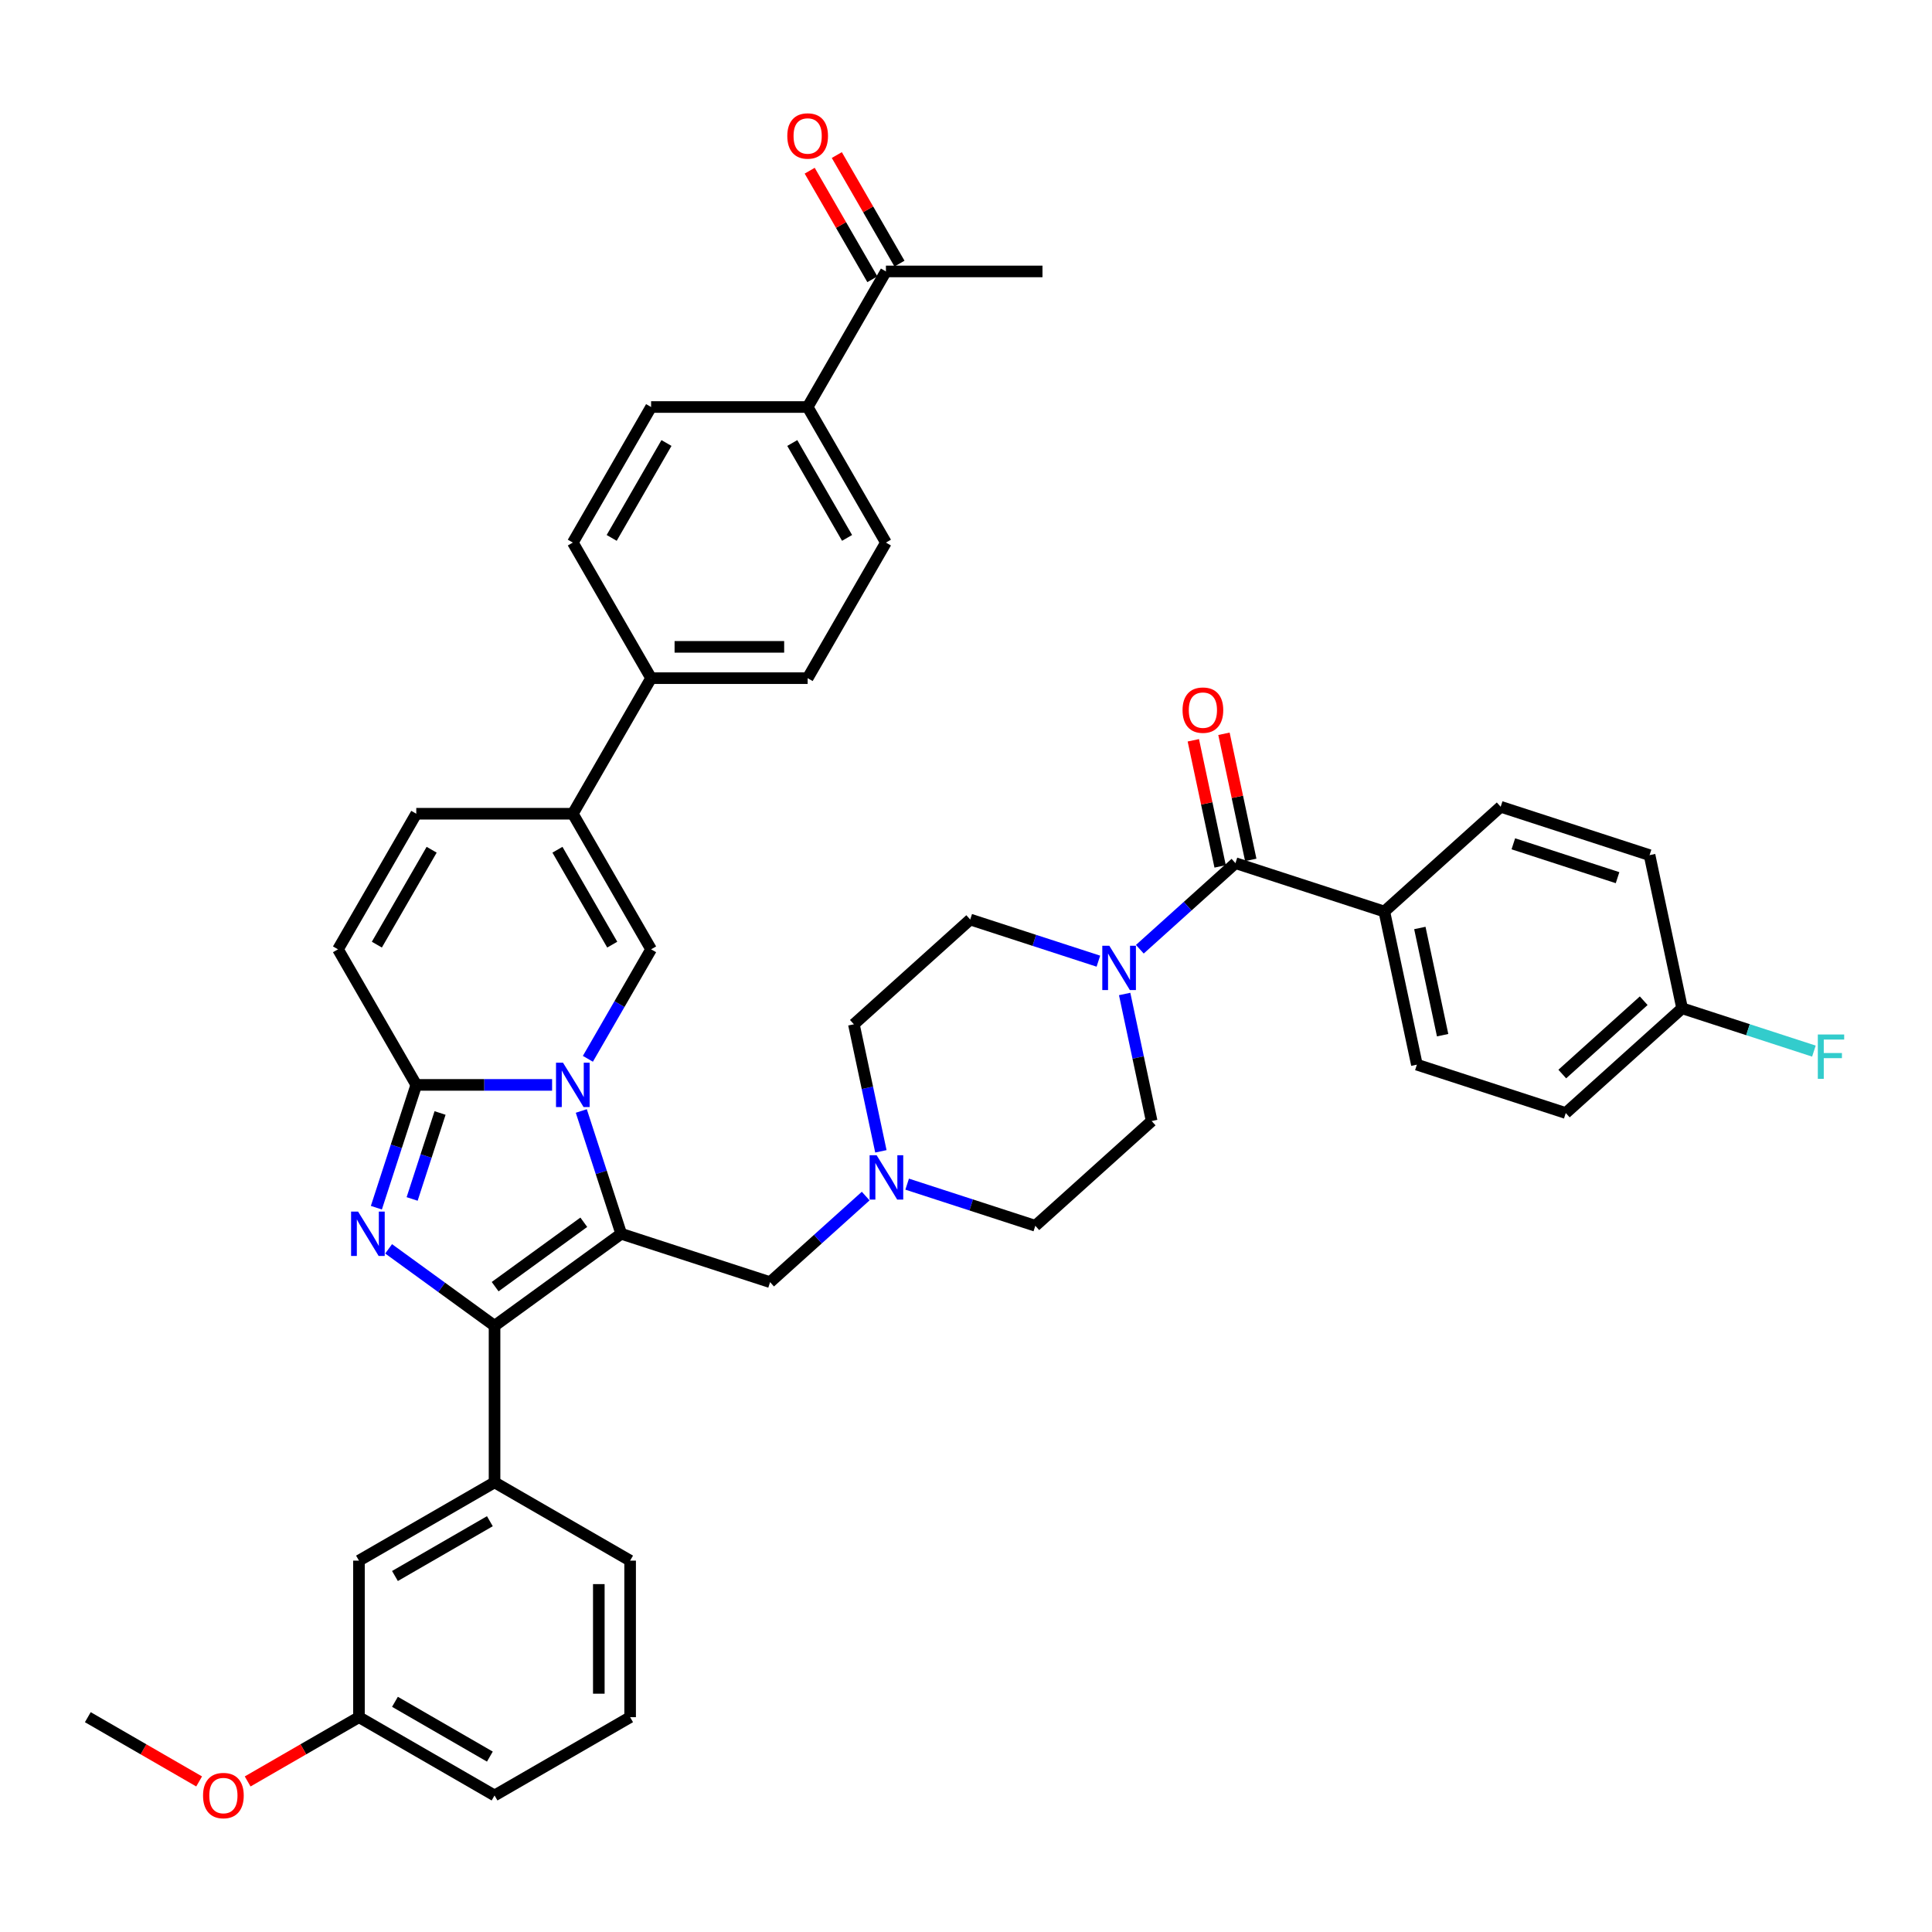<?xml version='1.0' encoding='iso-8859-1'?>
<svg version='1.1' baseProfile='full'
              xmlns='http://www.w3.org/2000/svg'
                      xmlns:rdkit='http://www.rdkit.org/xml'
                      xmlns:xlink='http://www.w3.org/1999/xlink'
                  xml:space='preserve'
width='1000px' height='1000px' viewBox='0 0 1000 1000'>
<!-- END OF HEADER -->
<rect style='opacity:1.0;fill:#FFFFFF;stroke:none' width='1000' height='1000' x='0' y='0'> </rect>
<path class='bond-0' d='M 300.879,575.04 L 311.205,606.822' style='fill:none;fill-rule:evenodd;stroke:#0000FF;stroke-width:6px;stroke-linecap:butt;stroke-linejoin:miter;stroke-opacity:1' />
<path class='bond-0' d='M 311.205,606.822 L 321.532,638.604' style='fill:none;fill-rule:evenodd;stroke:#000000;stroke-width:6px;stroke-linecap:butt;stroke-linejoin:miter;stroke-opacity:1' />
<path class='bond-3' d='M 285.764,561.54 L 250.613,561.54' style='fill:none;fill-rule:evenodd;stroke:#0000FF;stroke-width:6px;stroke-linecap:butt;stroke-linejoin:miter;stroke-opacity:1' />
<path class='bond-3' d='M 250.613,561.54 L 215.462,561.54' style='fill:none;fill-rule:evenodd;stroke:#000000;stroke-width:6px;stroke-linecap:butt;stroke-linejoin:miter;stroke-opacity:1' />
<path class='bond-4' d='M 304.286,548.04 L 320.647,519.703' style='fill:none;fill-rule:evenodd;stroke:#0000FF;stroke-width:6px;stroke-linecap:butt;stroke-linejoin:miter;stroke-opacity:1' />
<path class='bond-4' d='M 320.647,519.703 L 337.008,491.366' style='fill:none;fill-rule:evenodd;stroke:#000000;stroke-width:6px;stroke-linecap:butt;stroke-linejoin:miter;stroke-opacity:1' />
<path class='bond-1' d='M 321.532,638.604 L 255.977,686.233' style='fill:none;fill-rule:evenodd;stroke:#000000;stroke-width:6px;stroke-linecap:butt;stroke-linejoin:miter;stroke-opacity:1' />
<path class='bond-1' d='M 302.173,632.638 L 256.285,665.977' style='fill:none;fill-rule:evenodd;stroke:#000000;stroke-width:6px;stroke-linecap:butt;stroke-linejoin:miter;stroke-opacity:1' />
<path class='bond-11' d='M 321.532,638.604 L 398.596,663.644' style='fill:none;fill-rule:evenodd;stroke:#000000;stroke-width:6px;stroke-linecap:butt;stroke-linejoin:miter;stroke-opacity:1' />
<path class='bond-9' d='M 255.977,686.233 L 255.977,767.263' style='fill:none;fill-rule:evenodd;stroke:#000000;stroke-width:6px;stroke-linecap:butt;stroke-linejoin:miter;stroke-opacity:1' />
<path class='bond-41' d='M 255.977,686.233 L 228.564,666.316' style='fill:none;fill-rule:evenodd;stroke:#000000;stroke-width:6px;stroke-linecap:butt;stroke-linejoin:miter;stroke-opacity:1' />
<path class='bond-41' d='M 228.564,666.316 L 201.151,646.399' style='fill:none;fill-rule:evenodd;stroke:#0000FF;stroke-width:6px;stroke-linecap:butt;stroke-linejoin:miter;stroke-opacity:1' />
<path class='bond-2' d='M 194.809,625.105 L 205.135,593.322' style='fill:none;fill-rule:evenodd;stroke:#0000FF;stroke-width:6px;stroke-linecap:butt;stroke-linejoin:miter;stroke-opacity:1' />
<path class='bond-2' d='M 205.135,593.322 L 215.462,561.54' style='fill:none;fill-rule:evenodd;stroke:#000000;stroke-width:6px;stroke-linecap:butt;stroke-linejoin:miter;stroke-opacity:1' />
<path class='bond-2' d='M 213.32,620.578 L 220.548,598.33' style='fill:none;fill-rule:evenodd;stroke:#0000FF;stroke-width:6px;stroke-linecap:butt;stroke-linejoin:miter;stroke-opacity:1' />
<path class='bond-2' d='M 220.548,598.33 L 227.777,576.083' style='fill:none;fill-rule:evenodd;stroke:#000000;stroke-width:6px;stroke-linecap:butt;stroke-linejoin:miter;stroke-opacity:1' />
<path class='bond-8' d='M 215.462,561.54 L 174.947,491.366' style='fill:none;fill-rule:evenodd;stroke:#000000;stroke-width:6px;stroke-linecap:butt;stroke-linejoin:miter;stroke-opacity:1' />
<path class='bond-5' d='M 337.008,491.366 L 296.492,421.191' style='fill:none;fill-rule:evenodd;stroke:#000000;stroke-width:6px;stroke-linecap:butt;stroke-linejoin:miter;stroke-opacity:1' />
<path class='bond-5' d='M 316.895,488.943 L 288.535,439.821' style='fill:none;fill-rule:evenodd;stroke:#000000;stroke-width:6px;stroke-linecap:butt;stroke-linejoin:miter;stroke-opacity:1' />
<path class='bond-14' d='M 296.492,421.191 L 337.008,351.017' style='fill:none;fill-rule:evenodd;stroke:#000000;stroke-width:6px;stroke-linecap:butt;stroke-linejoin:miter;stroke-opacity:1' />
<path class='bond-42' d='M 296.492,421.191 L 215.462,421.191' style='fill:none;fill-rule:evenodd;stroke:#000000;stroke-width:6px;stroke-linecap:butt;stroke-linejoin:miter;stroke-opacity:1' />
<path class='bond-6' d='M 639.465,446.765 L 614.721,469.045' style='fill:none;fill-rule:evenodd;stroke:#000000;stroke-width:6px;stroke-linecap:butt;stroke-linejoin:miter;stroke-opacity:1' />
<path class='bond-6' d='M 614.721,469.045 L 589.977,491.325' style='fill:none;fill-rule:evenodd;stroke:#0000FF;stroke-width:6px;stroke-linecap:butt;stroke-linejoin:miter;stroke-opacity:1' />
<path class='bond-13' d='M 639.465,446.765 L 716.53,471.804' style='fill:none;fill-rule:evenodd;stroke:#000000;stroke-width:6px;stroke-linecap:butt;stroke-linejoin:miter;stroke-opacity:1' />
<path class='bond-17' d='M 647.391,445.08 L 640.454,412.443' style='fill:none;fill-rule:evenodd;stroke:#000000;stroke-width:6px;stroke-linecap:butt;stroke-linejoin:miter;stroke-opacity:1' />
<path class='bond-17' d='M 640.454,412.443 L 633.517,379.806' style='fill:none;fill-rule:evenodd;stroke:#FF0000;stroke-width:6px;stroke-linecap:butt;stroke-linejoin:miter;stroke-opacity:1' />
<path class='bond-17' d='M 631.539,448.449 L 624.602,415.813' style='fill:none;fill-rule:evenodd;stroke:#000000;stroke-width:6px;stroke-linecap:butt;stroke-linejoin:miter;stroke-opacity:1' />
<path class='bond-17' d='M 624.602,415.813 L 617.665,383.176' style='fill:none;fill-rule:evenodd;stroke:#FF0000;stroke-width:6px;stroke-linecap:butt;stroke-linejoin:miter;stroke-opacity:1' />
<path class='bond-7' d='M 568.52,497.499 L 535.352,486.722' style='fill:none;fill-rule:evenodd;stroke:#0000FF;stroke-width:6px;stroke-linecap:butt;stroke-linejoin:miter;stroke-opacity:1' />
<path class='bond-7' d='M 535.352,486.722 L 502.184,475.945' style='fill:none;fill-rule:evenodd;stroke:#000000;stroke-width:6px;stroke-linecap:butt;stroke-linejoin:miter;stroke-opacity:1' />
<path class='bond-43' d='M 582.118,514.484 L 589.106,547.364' style='fill:none;fill-rule:evenodd;stroke:#0000FF;stroke-width:6px;stroke-linecap:butt;stroke-linejoin:miter;stroke-opacity:1' />
<path class='bond-43' d='M 589.106,547.364 L 596.095,580.244' style='fill:none;fill-rule:evenodd;stroke:#000000;stroke-width:6px;stroke-linecap:butt;stroke-linejoin:miter;stroke-opacity:1' />
<path class='bond-10' d='M 174.947,491.366 L 215.462,421.191' style='fill:none;fill-rule:evenodd;stroke:#000000;stroke-width:6px;stroke-linecap:butt;stroke-linejoin:miter;stroke-opacity:1' />
<path class='bond-10' d='M 195.059,488.943 L 223.42,439.821' style='fill:none;fill-rule:evenodd;stroke:#000000;stroke-width:6px;stroke-linecap:butt;stroke-linejoin:miter;stroke-opacity:1' />
<path class='bond-18' d='M 255.977,767.263 L 185.803,807.778' style='fill:none;fill-rule:evenodd;stroke:#000000;stroke-width:6px;stroke-linecap:butt;stroke-linejoin:miter;stroke-opacity:1' />
<path class='bond-18' d='M 253.554,787.375 L 204.432,815.736' style='fill:none;fill-rule:evenodd;stroke:#000000;stroke-width:6px;stroke-linecap:butt;stroke-linejoin:miter;stroke-opacity:1' />
<path class='bond-35' d='M 255.977,767.263 L 326.152,807.778' style='fill:none;fill-rule:evenodd;stroke:#000000;stroke-width:6px;stroke-linecap:butt;stroke-linejoin:miter;stroke-opacity:1' />
<path class='bond-12' d='M 398.596,663.644 L 423.341,641.364' style='fill:none;fill-rule:evenodd;stroke:#000000;stroke-width:6px;stroke-linecap:butt;stroke-linejoin:miter;stroke-opacity:1' />
<path class='bond-12' d='M 423.341,641.364 L 448.085,619.084' style='fill:none;fill-rule:evenodd;stroke:#0000FF;stroke-width:6px;stroke-linecap:butt;stroke-linejoin:miter;stroke-opacity:1' />
<path class='bond-28' d='M 455.944,595.924 L 448.955,563.045' style='fill:none;fill-rule:evenodd;stroke:#0000FF;stroke-width:6px;stroke-linecap:butt;stroke-linejoin:miter;stroke-opacity:1' />
<path class='bond-28' d='M 448.955,563.045 L 441.967,530.165' style='fill:none;fill-rule:evenodd;stroke:#000000;stroke-width:6px;stroke-linecap:butt;stroke-linejoin:miter;stroke-opacity:1' />
<path class='bond-29' d='M 469.542,612.91 L 502.71,623.687' style='fill:none;fill-rule:evenodd;stroke:#0000FF;stroke-width:6px;stroke-linecap:butt;stroke-linejoin:miter;stroke-opacity:1' />
<path class='bond-29' d='M 502.71,623.687 L 535.878,634.464' style='fill:none;fill-rule:evenodd;stroke:#000000;stroke-width:6px;stroke-linecap:butt;stroke-linejoin:miter;stroke-opacity:1' />
<path class='bond-26' d='M 716.53,471.804 L 733.377,551.064' style='fill:none;fill-rule:evenodd;stroke:#000000;stroke-width:6px;stroke-linecap:butt;stroke-linejoin:miter;stroke-opacity:1' />
<path class='bond-26' d='M 734.909,480.324 L 746.702,535.806' style='fill:none;fill-rule:evenodd;stroke:#000000;stroke-width:6px;stroke-linecap:butt;stroke-linejoin:miter;stroke-opacity:1' />
<path class='bond-27' d='M 716.53,471.804 L 776.747,417.585' style='fill:none;fill-rule:evenodd;stroke:#000000;stroke-width:6px;stroke-linecap:butt;stroke-linejoin:miter;stroke-opacity:1' />
<path class='bond-22' d='M 337.008,351.017 L 418.038,351.017' style='fill:none;fill-rule:evenodd;stroke:#000000;stroke-width:6px;stroke-linecap:butt;stroke-linejoin:miter;stroke-opacity:1' />
<path class='bond-22' d='M 349.162,334.811 L 405.883,334.811' style='fill:none;fill-rule:evenodd;stroke:#000000;stroke-width:6px;stroke-linecap:butt;stroke-linejoin:miter;stroke-opacity:1' />
<path class='bond-23' d='M 337.008,351.017 L 296.492,280.843' style='fill:none;fill-rule:evenodd;stroke:#000000;stroke-width:6px;stroke-linecap:butt;stroke-linejoin:miter;stroke-opacity:1' />
<path class='bond-15' d='M 418.038,210.669 L 458.553,280.843' style='fill:none;fill-rule:evenodd;stroke:#000000;stroke-width:6px;stroke-linecap:butt;stroke-linejoin:miter;stroke-opacity:1' />
<path class='bond-15' d='M 410.08,229.298 L 438.441,278.42' style='fill:none;fill-rule:evenodd;stroke:#000000;stroke-width:6px;stroke-linecap:butt;stroke-linejoin:miter;stroke-opacity:1' />
<path class='bond-16' d='M 418.038,210.669 L 458.553,140.494' style='fill:none;fill-rule:evenodd;stroke:#000000;stroke-width:6px;stroke-linecap:butt;stroke-linejoin:miter;stroke-opacity:1' />
<path class='bond-44' d='M 418.038,210.669 L 337.008,210.669' style='fill:none;fill-rule:evenodd;stroke:#000000;stroke-width:6px;stroke-linecap:butt;stroke-linejoin:miter;stroke-opacity:1' />
<path class='bond-21' d='M 465.57,136.443 L 449.35,108.349' style='fill:none;fill-rule:evenodd;stroke:#000000;stroke-width:6px;stroke-linecap:butt;stroke-linejoin:miter;stroke-opacity:1' />
<path class='bond-21' d='M 449.35,108.349 L 433.13,80.254' style='fill:none;fill-rule:evenodd;stroke:#FF0000;stroke-width:6px;stroke-linecap:butt;stroke-linejoin:miter;stroke-opacity:1' />
<path class='bond-21' d='M 451.535,144.546 L 435.315,116.452' style='fill:none;fill-rule:evenodd;stroke:#000000;stroke-width:6px;stroke-linecap:butt;stroke-linejoin:miter;stroke-opacity:1' />
<path class='bond-21' d='M 435.315,116.452 L 419.095,88.357' style='fill:none;fill-rule:evenodd;stroke:#FF0000;stroke-width:6px;stroke-linecap:butt;stroke-linejoin:miter;stroke-opacity:1' />
<path class='bond-38' d='M 458.553,140.494 L 539.583,140.494' style='fill:none;fill-rule:evenodd;stroke:#000000;stroke-width:6px;stroke-linecap:butt;stroke-linejoin:miter;stroke-opacity:1' />
<path class='bond-31' d='M 185.803,807.778 L 185.803,888.808' style='fill:none;fill-rule:evenodd;stroke:#000000;stroke-width:6px;stroke-linecap:butt;stroke-linejoin:miter;stroke-opacity:1' />
<path class='bond-19' d='M 596.095,580.244 L 535.878,634.464' style='fill:none;fill-rule:evenodd;stroke:#000000;stroke-width:6px;stroke-linecap:butt;stroke-linejoin:miter;stroke-opacity:1' />
<path class='bond-20' d='M 502.184,475.945 L 441.967,530.165' style='fill:none;fill-rule:evenodd;stroke:#000000;stroke-width:6px;stroke-linecap:butt;stroke-linejoin:miter;stroke-opacity:1' />
<path class='bond-25' d='M 418.038,351.017 L 458.553,280.843' style='fill:none;fill-rule:evenodd;stroke:#000000;stroke-width:6px;stroke-linecap:butt;stroke-linejoin:miter;stroke-opacity:1' />
<path class='bond-24' d='M 296.492,280.843 L 337.008,210.669' style='fill:none;fill-rule:evenodd;stroke:#000000;stroke-width:6px;stroke-linecap:butt;stroke-linejoin:miter;stroke-opacity:1' />
<path class='bond-24' d='M 316.605,278.42 L 344.965,229.298' style='fill:none;fill-rule:evenodd;stroke:#000000;stroke-width:6px;stroke-linecap:butt;stroke-linejoin:miter;stroke-opacity:1' />
<path class='bond-33' d='M 733.377,551.064 L 810.441,576.104' style='fill:none;fill-rule:evenodd;stroke:#000000;stroke-width:6px;stroke-linecap:butt;stroke-linejoin:miter;stroke-opacity:1' />
<path class='bond-32' d='M 776.747,417.585 L 853.811,442.624' style='fill:none;fill-rule:evenodd;stroke:#000000;stroke-width:6px;stroke-linecap:butt;stroke-linejoin:miter;stroke-opacity:1' />
<path class='bond-32' d='M 783.299,436.753 L 837.244,454.281' style='fill:none;fill-rule:evenodd;stroke:#000000;stroke-width:6px;stroke-linecap:butt;stroke-linejoin:miter;stroke-opacity:1' />
<path class='bond-30' d='M 870.658,521.884 L 853.811,442.624' style='fill:none;fill-rule:evenodd;stroke:#000000;stroke-width:6px;stroke-linecap:butt;stroke-linejoin:miter;stroke-opacity:1' />
<path class='bond-34' d='M 870.658,521.884 L 904.766,532.966' style='fill:none;fill-rule:evenodd;stroke:#000000;stroke-width:6px;stroke-linecap:butt;stroke-linejoin:miter;stroke-opacity:1' />
<path class='bond-34' d='M 904.766,532.966 L 938.874,544.049' style='fill:none;fill-rule:evenodd;stroke:#33CCCC;stroke-width:6px;stroke-linecap:butt;stroke-linejoin:miter;stroke-opacity:1' />
<path class='bond-46' d='M 870.658,521.884 L 810.441,576.104' style='fill:none;fill-rule:evenodd;stroke:#000000;stroke-width:6px;stroke-linecap:butt;stroke-linejoin:miter;stroke-opacity:1' />
<path class='bond-46' d='M 850.782,517.973 L 808.63,555.927' style='fill:none;fill-rule:evenodd;stroke:#000000;stroke-width:6px;stroke-linecap:butt;stroke-linejoin:miter;stroke-opacity:1' />
<path class='bond-36' d='M 185.803,888.808 L 156.996,905.44' style='fill:none;fill-rule:evenodd;stroke:#000000;stroke-width:6px;stroke-linecap:butt;stroke-linejoin:miter;stroke-opacity:1' />
<path class='bond-36' d='M 156.996,905.44 L 128.188,922.072' style='fill:none;fill-rule:evenodd;stroke:#FF0000;stroke-width:6px;stroke-linecap:butt;stroke-linejoin:miter;stroke-opacity:1' />
<path class='bond-45' d='M 185.803,888.808 L 255.977,929.323' style='fill:none;fill-rule:evenodd;stroke:#000000;stroke-width:6px;stroke-linecap:butt;stroke-linejoin:miter;stroke-opacity:1' />
<path class='bond-45' d='M 204.432,880.851 L 253.554,909.211' style='fill:none;fill-rule:evenodd;stroke:#000000;stroke-width:6px;stroke-linecap:butt;stroke-linejoin:miter;stroke-opacity:1' />
<path class='bond-37' d='M 326.152,807.778 L 326.152,888.808' style='fill:none;fill-rule:evenodd;stroke:#000000;stroke-width:6px;stroke-linecap:butt;stroke-linejoin:miter;stroke-opacity:1' />
<path class='bond-37' d='M 309.946,819.933 L 309.946,876.654' style='fill:none;fill-rule:evenodd;stroke:#000000;stroke-width:6px;stroke-linecap:butt;stroke-linejoin:miter;stroke-opacity:1' />
<path class='bond-40' d='M 103.069,922.072 L 74.262,905.44' style='fill:none;fill-rule:evenodd;stroke:#FF0000;stroke-width:6px;stroke-linecap:butt;stroke-linejoin:miter;stroke-opacity:1' />
<path class='bond-40' d='M 74.262,905.44 L 45.455,888.808' style='fill:none;fill-rule:evenodd;stroke:#000000;stroke-width:6px;stroke-linecap:butt;stroke-linejoin:miter;stroke-opacity:1' />
<path class='bond-39' d='M 326.152,888.808 L 255.977,929.323' style='fill:none;fill-rule:evenodd;stroke:#000000;stroke-width:6px;stroke-linecap:butt;stroke-linejoin:miter;stroke-opacity:1' />
<path  class='atom-0' d='M 291.42 550.066
L 298.94 562.221
Q 299.685 563.42, 300.884 565.591
Q 302.084 567.763, 302.148 567.893
L 302.148 550.066
L 305.195 550.066
L 305.195 573.014
L 302.051 573.014
L 293.98 559.725
Q 293.041 558.169, 292.036 556.386
Q 291.063 554.604, 290.772 554.053
L 290.772 573.014
L 287.79 573.014
L 287.79 550.066
L 291.42 550.066
' fill='#0000FF'/>
<path  class='atom-3' d='M 185.35 627.13
L 192.87 639.285
Q 193.615 640.484, 194.814 642.656
Q 196.014 644.827, 196.078 644.957
L 196.078 627.13
L 199.125 627.13
L 199.125 650.078
L 195.981 650.078
L 187.911 636.789
Q 186.971 635.233, 185.966 633.451
Q 184.993 631.668, 184.702 631.117
L 184.702 650.078
L 181.72 650.078
L 181.72 627.13
L 185.35 627.13
' fill='#0000FF'/>
<path  class='atom-8' d='M 574.176 489.511
L 581.695 501.665
Q 582.441 502.864, 583.64 505.036
Q 584.839 507.208, 584.904 507.337
L 584.904 489.511
L 587.951 489.511
L 587.951 512.458
L 584.807 512.458
L 576.736 499.169
Q 575.796 497.614, 574.791 495.831
Q 573.819 494.048, 573.527 493.497
L 573.527 512.458
L 570.545 512.458
L 570.545 489.511
L 574.176 489.511
' fill='#0000FF'/>
<path  class='atom-13' d='M 453.741 597.95
L 461.261 610.105
Q 462.006 611.304, 463.206 613.476
Q 464.405 615.647, 464.47 615.777
L 464.47 597.95
L 467.516 597.95
L 467.516 620.898
L 464.372 620.898
L 456.302 607.609
Q 455.362 606.053, 454.357 604.271
Q 453.385 602.488, 453.093 601.937
L 453.093 620.898
L 450.111 620.898
L 450.111 597.95
L 453.741 597.95
' fill='#0000FF'/>
<path  class='atom-18' d='M 612.084 367.57
Q 612.084 362.06, 614.807 358.981
Q 617.529 355.902, 622.618 355.902
Q 627.707 355.902, 630.43 358.981
Q 633.152 362.06, 633.152 367.57
Q 633.152 373.145, 630.397 376.321
Q 627.642 379.465, 622.618 379.465
Q 617.562 379.465, 614.807 376.321
Q 612.084 373.177, 612.084 367.57
M 622.618 376.872
Q 626.119 376.872, 627.999 374.539
Q 629.911 372.172, 629.911 367.57
Q 629.911 363.065, 627.999 360.796
Q 626.119 358.495, 622.618 358.495
Q 619.118 358.495, 617.205 360.763
Q 615.325 363.032, 615.325 367.57
Q 615.325 372.205, 617.205 374.539
Q 619.118 376.872, 622.618 376.872
' fill='#FF0000'/>
<path  class='atom-22' d='M 407.504 70.385
Q 407.504 64.875, 410.226 61.796
Q 412.949 58.717, 418.038 58.717
Q 423.126 58.717, 425.849 61.796
Q 428.572 64.875, 428.572 70.385
Q 428.572 75.96, 425.817 79.136
Q 423.062 82.28, 418.038 82.28
Q 412.982 82.28, 410.226 79.136
Q 407.504 75.992, 407.504 70.385
M 418.038 79.687
Q 421.538 79.687, 423.418 77.353
Q 425.331 74.987, 425.331 70.385
Q 425.331 65.88, 423.418 63.611
Q 421.538 61.31, 418.038 61.31
Q 414.537 61.31, 412.625 63.578
Q 410.745 65.847, 410.745 70.385
Q 410.745 75.02, 412.625 77.353
Q 414.537 79.687, 418.038 79.687
' fill='#FF0000'/>
<path  class='atom-35' d='M 940.9 535.45
L 954.545 535.45
L 954.545 538.075
L 943.979 538.075
L 943.979 545.044
L 953.379 545.044
L 953.379 547.701
L 943.979 547.701
L 943.979 558.397
L 940.9 558.397
L 940.9 535.45
' fill='#33CCCC'/>
<path  class='atom-37' d='M 105.095 929.388
Q 105.095 923.878, 107.817 920.799
Q 110.54 917.72, 115.629 917.72
Q 120.717 917.72, 123.44 920.799
Q 126.163 923.878, 126.163 929.388
Q 126.163 934.963, 123.408 938.139
Q 120.653 941.283, 115.629 941.283
Q 110.573 941.283, 107.817 938.139
Q 105.095 934.995, 105.095 929.388
M 115.629 938.69
Q 119.129 938.69, 121.009 936.357
Q 122.922 933.991, 122.922 929.388
Q 122.922 924.883, 121.009 922.614
Q 119.129 920.313, 115.629 920.313
Q 112.128 920.313, 110.216 922.582
Q 108.336 924.85, 108.336 929.388
Q 108.336 934.023, 110.216 936.357
Q 112.128 938.69, 115.629 938.69
' fill='#FF0000'/>
</svg>
